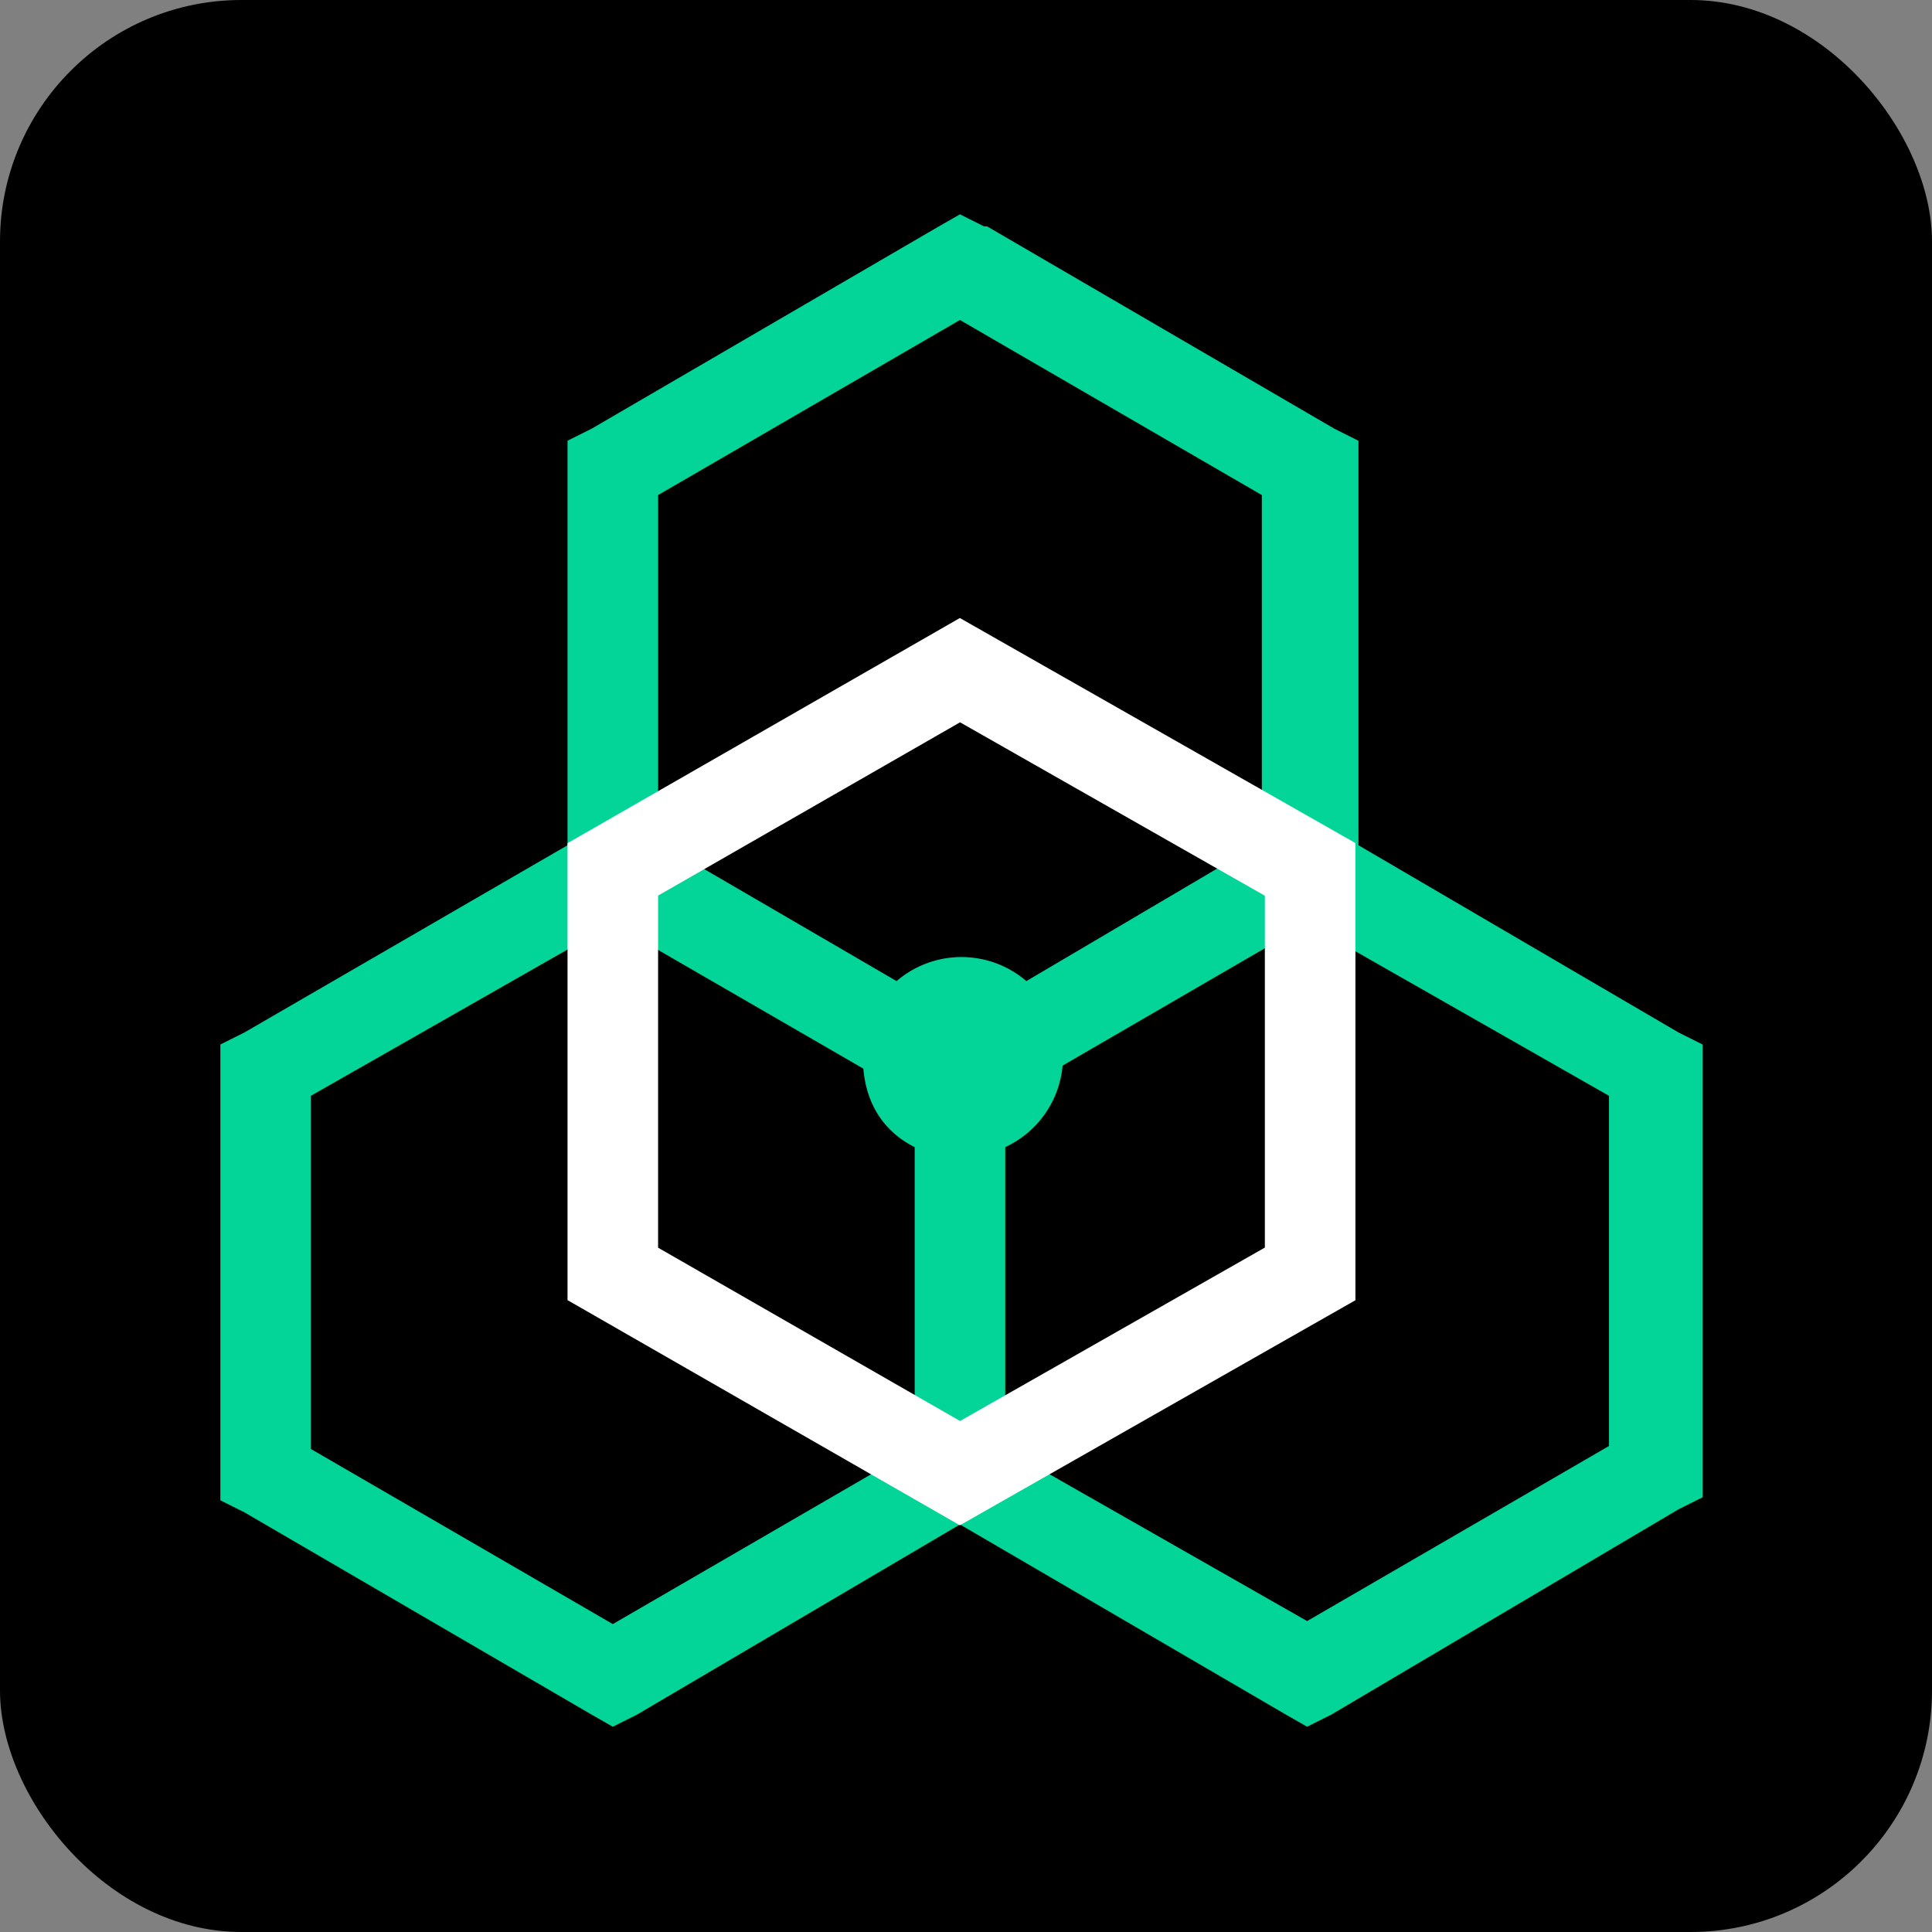 <svg xmlns="http://www.w3.org/2000/svg" fill="none" viewBox="0 0 64 64"><rect x="0" y="0" width="64" height="64" fill="#808080" stroke="none"/><rect width="64" height="64" fill="#000" rx="8"/><path fill="#03D498" fill-rule="evenodd" d="m32.6 7.5-.8-.4-.7.4-11.5 6.7-.8.4V28L8.1 34.2l-.8.4v15.1l.8.4 11.5 6.7.7.4.8-.4 10.7-6.3 10.8 6.3.7.4.8-.4L55.6 50l.8-.4v-15l-.8-.4L45 28V14.6l-.8-.4-11.5-6.7Zm-10.8 8.9 10-5.8 10 5.8v11.5L34 32.5a3.3 3.3 0 0 0-4.3 0l-7.9-4.6zm6.8 19-8.3-4.8-10 5.7V48l10 5.8 10-5.8V38c-1-.5-1.6-1.4-1.7-2.6m4.7 2.6v10l10 5.7 10-5.8V36.3l-10-5.7-8.1 4.7a3.3 3.3 0 0 1-1.9 2.7" clip-rule="evenodd"/><path stroke="#fff" stroke-linecap="round" stroke-width="3" d="m31.8 22.2 11.6 6.6v13.4l-11.6 6.6-11.5-6.6V28.8z" clip-rule="evenodd"/></svg>